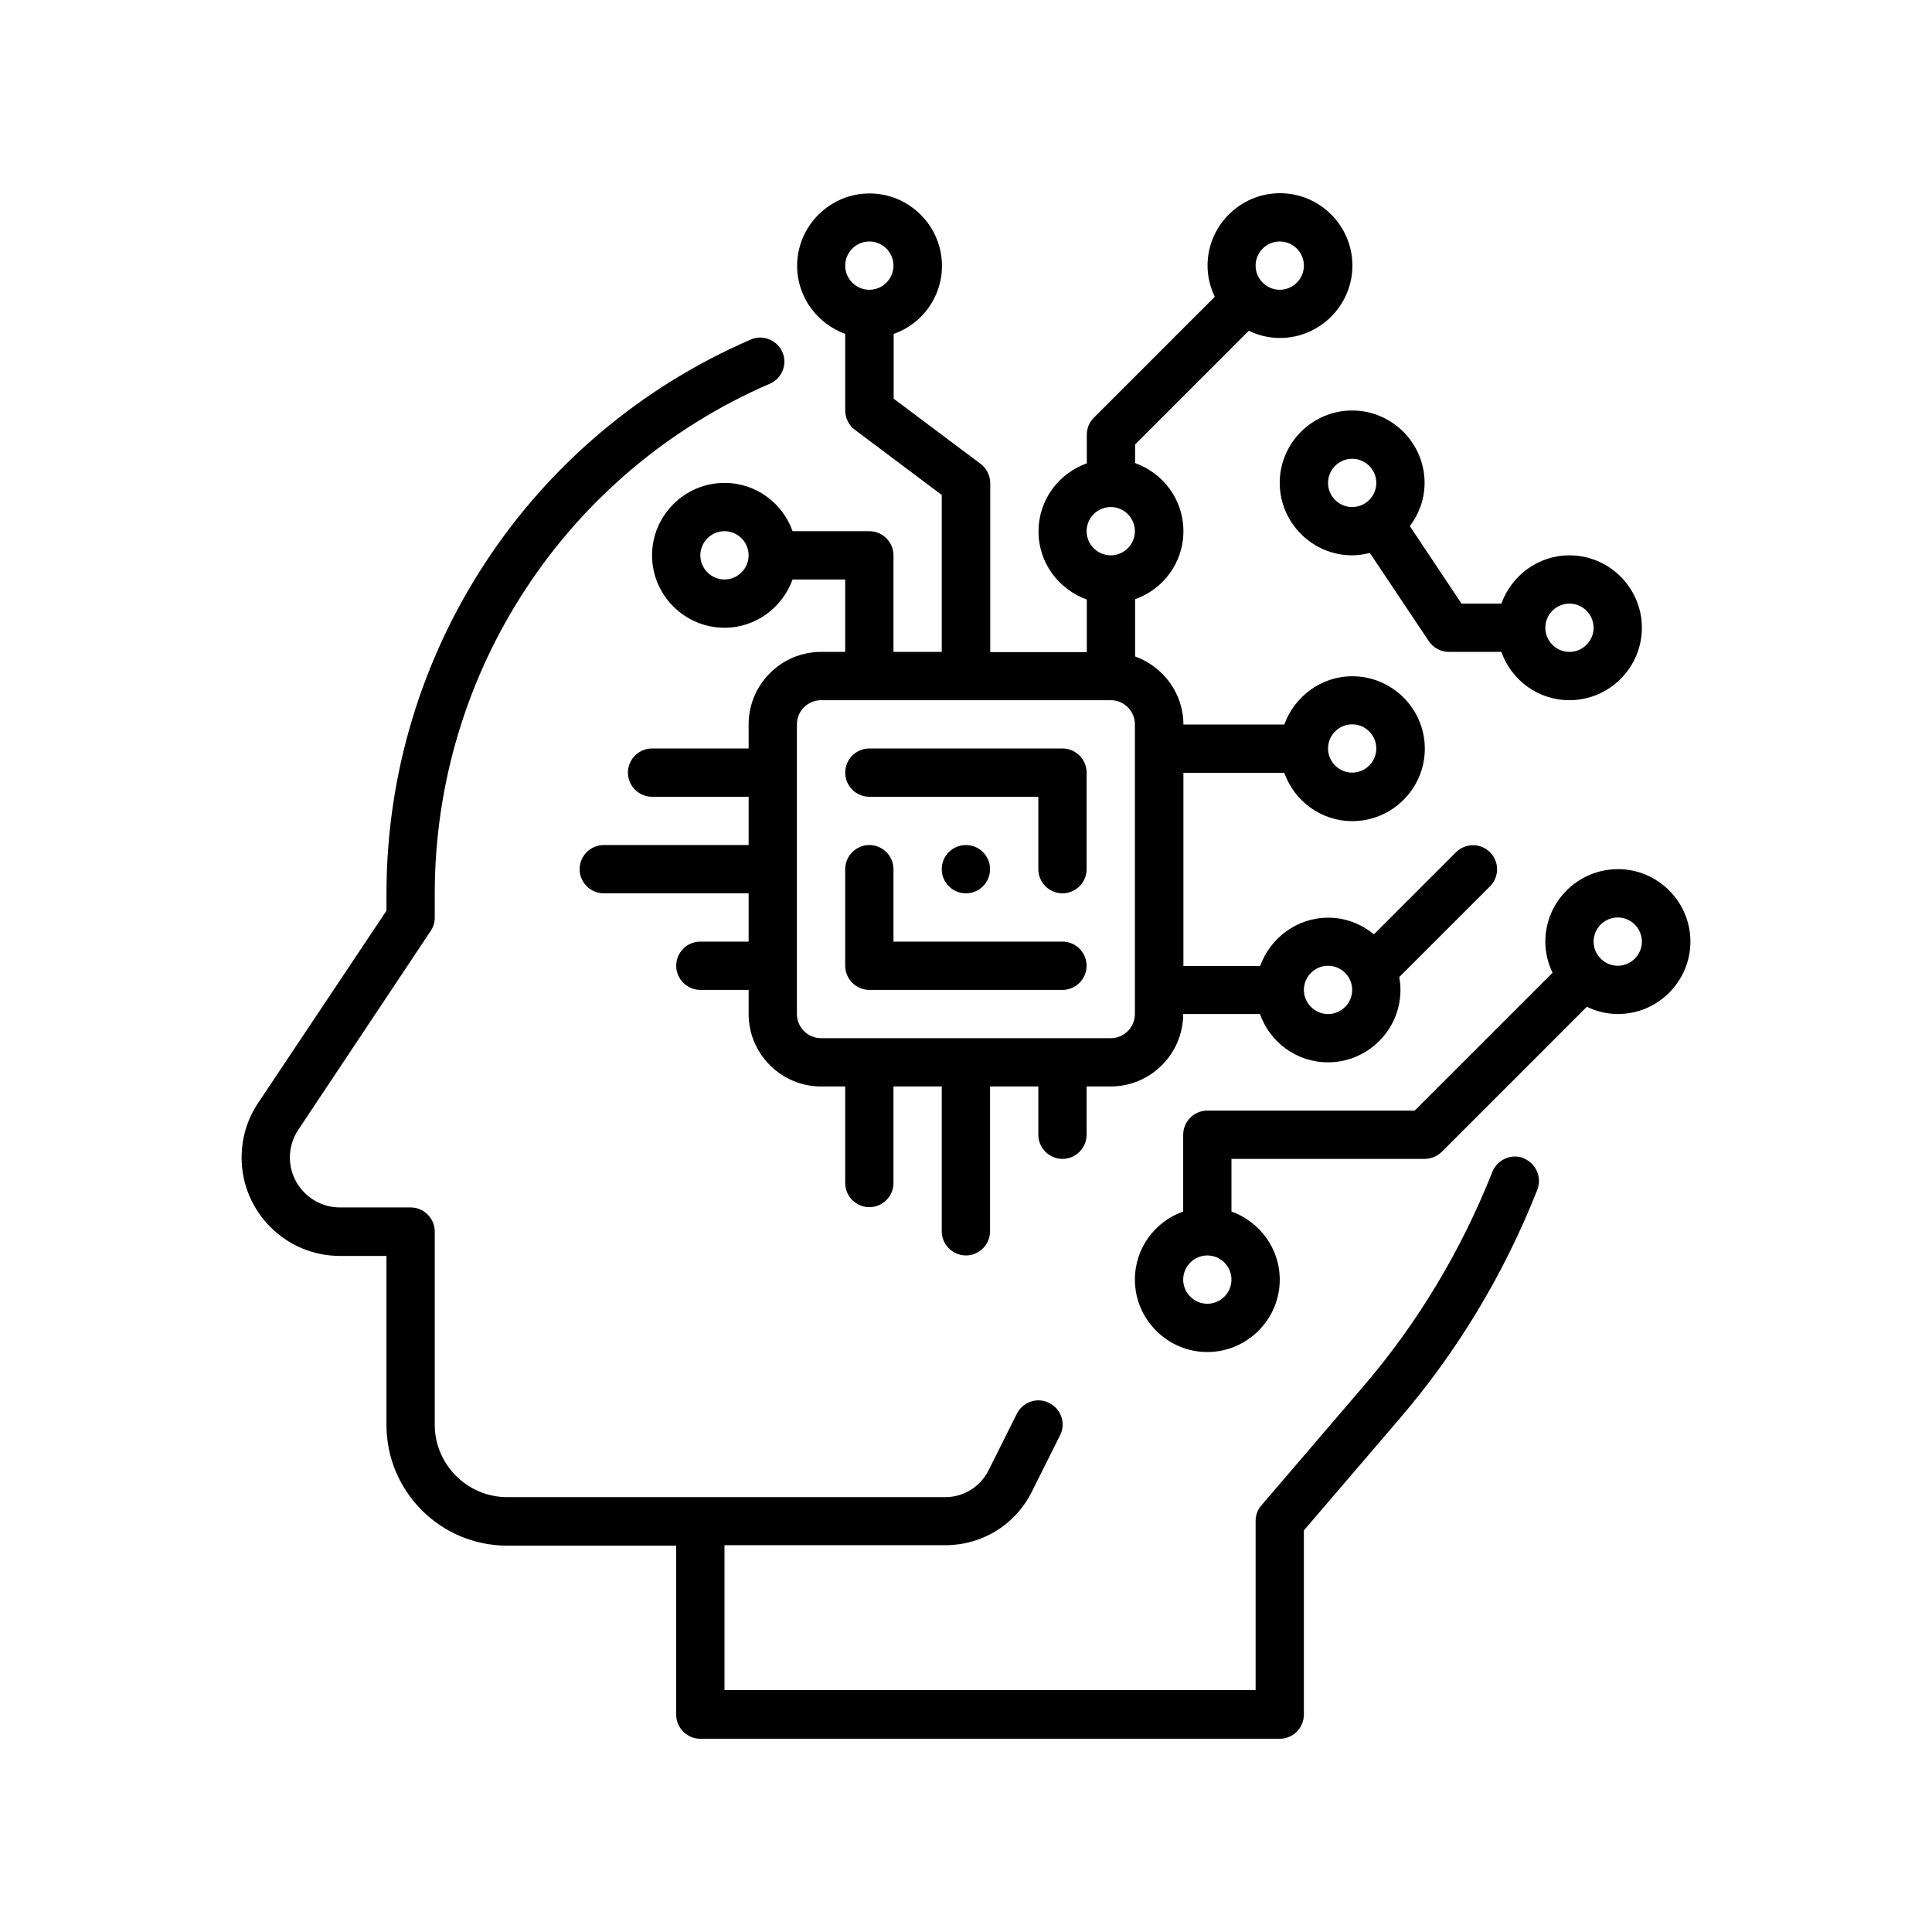 <svg xmlns="http://www.w3.org/2000/svg" xmlns:xlink="http://www.w3.org/1999/xlink" width="1080" zoomAndPan="magnify" viewBox="0 0 810 810" height="1080" preserveAspectRatio="xMidYMid meet" version="1.0"><defs><clipPath id="3df2ed2907"><path d="M 101.25 141 L 646 141 L 646 729 L 101.25 729 Z M 101.25 141 " clip-rule="nonzero"/></clipPath><clipPath id="318c6fa2bb"><path d="M 475 364 L 708.75 364 L 708.75 567 L 475 567 Z M 475 364 " clip-rule="nonzero"/></clipPath></defs><g clip-path="url(#3df2ed2907)"><path fill="#000000" d="M 638.871 485.57 C 633.711 483.543 627.836 486.078 625.707 491.238 C 612.645 524.227 594.426 554.699 571.258 581.629 L 528.852 631.125 C 527.23 632.941 526.422 635.277 526.422 637.707 L 526.422 708.559 L 303.742 708.559 L 303.742 647.828 L 396.352 647.828 C 411.844 647.828 425.711 639.223 432.582 625.457 L 444.43 601.766 C 446.961 596.805 444.938 590.73 439.871 588.199 C 434.91 585.664 428.836 587.688 426.301 592.754 L 414.457 616.445 C 411.008 623.328 404.035 627.68 396.34 627.68 L 212.633 627.68 C 195.93 627.68 182.27 614.016 182.27 597.312 L 182.27 516.34 C 182.27 510.773 177.711 506.219 172.148 506.219 L 142.488 506.219 C 130.945 506.219 121.539 496.801 121.539 485.27 C 121.539 481.117 122.754 477.066 125.078 473.633 L 180.547 390.332 C 181.656 388.711 182.27 386.688 182.27 384.77 L 182.27 374.645 C 182.27 281.734 237.438 197.719 322.758 160.875 C 327.918 158.641 330.254 152.672 328.023 147.617 C 325.789 142.562 319.82 140.121 314.766 142.355 C 222.051 182.414 162.027 273.625 162.027 374.738 L 162.027 381.816 L 108.18 462.492 C 103.621 469.27 101.297 477.172 101.297 485.359 C 101.297 508.035 119.816 526.555 142.488 526.555 L 162.027 526.555 L 162.027 597.406 C 162.027 625.34 184.699 648.016 212.633 648.016 L 283.488 648.016 L 283.488 718.867 C 283.488 724.43 288.043 728.988 293.609 728.988 L 536.531 728.988 C 542.094 728.988 546.652 724.43 546.652 718.867 L 546.652 641.641 L 586.629 594.977 C 611.223 566.336 630.656 533.945 644.527 498.824 C 646.551 493.668 644.02 487.789 638.859 485.66 L 638.859 485.559 Z M 638.871 485.57 " fill-opacity="1" fill-rule="nonzero"/></g><path fill="#000000" d="M 445.445 313.801 L 364.473 313.801 C 358.91 313.801 354.352 318.359 354.352 323.922 C 354.352 329.484 358.91 334.043 364.473 334.043 L 435.324 334.043 L 435.324 364.41 C 435.324 369.973 439.883 374.531 445.445 374.531 C 451.012 374.531 455.566 369.973 455.566 364.41 L 455.566 323.922 C 455.566 318.359 451.012 313.801 445.445 313.801 Z M 445.445 313.801 " fill-opacity="1" fill-rule="nonzero"/><path fill="#000000" d="M 445.445 394.773 L 374.594 394.773 L 374.594 364.41 C 374.594 358.844 370.035 354.289 364.473 354.289 C 358.91 354.289 354.352 358.844 354.352 364.41 L 354.352 404.895 C 354.352 410.461 358.91 415.02 364.473 415.02 L 445.445 415.02 C 451.012 415.02 455.566 410.461 455.566 404.895 C 455.566 399.332 451.012 394.773 445.445 394.773 Z M 445.445 394.773 " fill-opacity="1" fill-rule="nonzero"/><path fill="#000000" d="M 415.082 364.41 C 415.082 369.996 410.547 374.531 404.961 374.531 C 399.371 374.531 394.836 369.996 394.836 364.41 C 394.836 358.82 399.371 354.289 404.961 354.289 C 410.547 354.289 415.082 358.82 415.082 364.41 " fill-opacity="1" fill-rule="nonzero"/><path fill="#000000" d="M 536.543 202.461 C 536.543 219.164 550.203 232.828 566.906 232.828 C 569.441 232.828 571.871 232.422 574.301 231.809 L 598.996 268.754 C 600.918 271.59 604.062 273.312 607.395 273.312 L 629.453 273.312 C 633.605 285.055 644.734 293.559 658.004 293.559 C 674.707 293.559 688.367 279.895 688.367 263.191 C 688.367 246.488 674.707 232.828 658.004 232.828 C 644.84 232.828 633.711 241.328 629.453 253.07 L 612.75 253.07 L 591.082 220.574 C 594.926 215.508 597.262 209.238 597.262 202.461 C 597.262 185.758 583.602 172.098 566.895 172.098 C 550.191 172.098 536.531 185.758 536.531 202.461 Z M 658.004 253.07 C 663.566 253.07 668.125 257.629 668.125 263.191 C 668.125 268.754 663.566 273.312 658.004 273.312 C 652.438 273.312 647.883 268.754 647.883 263.191 C 647.883 257.629 652.438 253.07 658.004 253.07 Z M 577.027 202.461 C 577.027 208.023 572.473 212.582 566.906 212.582 C 561.344 212.582 556.785 208.023 556.785 202.461 C 556.785 196.898 561.344 192.34 566.906 192.34 C 572.473 192.34 577.027 196.898 577.027 202.461 Z M 577.027 202.461 " fill-opacity="1" fill-rule="nonzero"/><g clip-path="url(#318c6fa2bb)"><path fill="#000000" d="M 678.246 364.41 C 661.543 364.41 647.883 378.07 647.883 394.773 C 647.883 399.426 648.992 403.785 650.914 407.836 L 593.121 465.625 L 506.176 465.625 C 500.613 465.625 496.055 470.184 496.055 475.75 L 496.055 507.93 C 484.312 512.082 475.812 523.211 475.812 536.48 C 475.812 553.184 489.473 566.844 506.176 566.844 C 522.879 566.844 536.543 553.184 536.543 536.48 C 536.543 523.316 528.039 512.188 516.297 507.93 L 516.297 485.871 L 597.273 485.871 C 600.004 485.871 602.535 484.758 604.457 482.934 L 665.289 422.098 C 669.234 424.016 673.598 425.129 678.352 425.129 C 695.055 425.129 708.715 411.465 708.715 394.762 C 708.715 378.059 695.055 364.398 678.352 364.398 L 678.246 364.398 Z M 506.176 546.602 C 500.613 546.602 496.055 542.043 496.055 536.48 C 496.055 530.914 500.613 526.355 506.176 526.355 C 511.742 526.355 516.297 530.914 516.297 536.48 C 516.297 542.043 511.742 546.602 506.176 546.602 Z M 678.246 404.895 C 675.516 404.895 672.984 403.785 671.168 401.957 L 671.168 401.855 C 671.168 401.75 671.168 401.855 671.062 401.855 C 669.246 400.039 668.125 397.598 668.125 394.773 C 668.125 389.211 672.684 384.652 678.246 384.652 C 683.812 384.652 688.367 389.211 688.367 394.773 C 688.367 400.34 683.812 404.895 678.246 404.895 Z M 678.246 404.895 " fill-opacity="1" fill-rule="nonzero"/></g><path fill="#000000" d="M 354.352 139.914 L 354.352 172.098 C 354.352 175.23 355.867 178.273 358.398 180.191 L 394.836 207.516 L 394.836 273.312 L 374.594 273.312 L 374.594 232.828 C 374.594 227.262 370.035 222.703 364.473 222.703 L 332.293 222.703 C 328.137 210.965 317.012 202.461 303.742 202.461 C 287.039 202.461 273.375 216.121 273.375 232.828 C 273.375 249.531 287.039 263.191 303.742 263.191 C 316.906 263.191 328.035 254.688 332.293 242.949 L 354.352 242.949 L 354.352 273.312 L 344.23 273.312 C 327.523 273.312 313.863 286.977 313.863 303.68 L 313.863 313.801 L 273.375 313.801 C 267.812 313.801 263.254 318.359 263.254 323.922 C 263.254 329.484 267.812 334.043 273.375 334.043 L 313.863 334.043 L 313.863 354.289 L 253.133 354.289 C 247.57 354.289 243.012 358.844 243.012 364.41 C 243.012 369.973 247.57 374.531 253.133 374.531 L 313.863 374.531 L 313.863 394.773 L 293.621 394.773 C 288.055 394.773 283.5 399.332 283.5 404.895 C 283.5 410.461 288.055 415.02 293.621 415.02 L 313.863 415.02 L 313.863 425.141 C 313.863 441.844 327.523 455.504 344.23 455.504 L 354.352 455.504 L 354.352 495.992 C 354.352 501.555 358.91 506.113 364.473 506.113 C 370.035 506.113 374.594 501.555 374.594 495.992 L 374.594 455.504 L 394.836 455.504 L 394.836 516.234 C 394.836 521.801 399.395 526.355 404.961 526.355 C 410.523 526.355 415.082 521.801 415.082 516.234 L 415.082 455.504 L 435.324 455.504 L 435.324 475.75 C 435.324 481.312 439.883 485.871 445.445 485.871 C 451.012 485.871 455.566 481.312 455.566 475.75 L 455.566 455.504 L 465.691 455.504 C 482.395 455.504 496.055 441.844 496.055 425.141 L 528.238 425.141 C 532.391 436.879 543.516 445.383 556.785 445.383 C 573.488 445.383 587.152 431.723 587.152 415.02 C 587.152 413.203 586.941 411.375 586.641 409.648 L 624.699 371.594 C 628.645 367.648 628.645 361.262 624.699 357.316 C 620.754 353.375 614.371 353.375 610.426 357.316 L 576.012 391.73 C 570.746 387.383 564.164 384.746 556.879 384.746 C 543.715 384.746 532.586 393.246 528.328 404.988 L 496.148 404.988 L 496.148 324.016 L 538.449 324.016 C 542.605 335.754 553.73 344.258 567 344.258 C 583.703 344.258 597.363 330.598 597.363 313.895 C 597.363 297.188 583.703 283.527 567 283.527 C 553.836 283.527 542.707 292.031 538.449 303.77 L 496.148 303.77 C 496.148 290.605 487.645 279.48 475.902 275.223 L 475.902 251.23 C 487.645 247.078 496.148 235.949 496.148 222.68 C 496.148 209.414 487.645 198.391 475.902 194.133 L 475.902 186.336 L 523.574 138.664 C 527.52 140.586 531.879 141.695 536.633 141.695 C 553.34 141.695 567 128.035 567 111.332 C 567 94.625 553.34 81 536.633 81 C 519.93 81 506.27 94.66 506.27 111.367 C 506.27 116.016 507.379 120.375 509.301 124.426 L 458.586 175.137 C 456.668 177.059 455.648 179.59 455.648 182.32 L 455.648 194.258 C 443.906 198.414 435.406 209.539 435.406 222.809 C 435.406 236.078 443.906 247.102 455.648 251.359 L 455.648 273.418 L 415.164 273.418 L 415.164 202.566 C 415.164 199.43 413.648 196.387 411.113 194.469 L 374.676 167.145 L 374.676 140.02 C 386.418 135.867 394.918 124.738 394.918 111.469 C 394.93 94.766 381.27 81.105 364.566 81.105 C 347.859 81.105 334.199 94.766 334.199 111.469 C 334.199 124.621 342.703 135.762 354.441 140.02 L 354.34 139.914 Z M 303.742 242.949 C 298.18 242.949 293.621 238.391 293.621 232.828 C 293.621 227.262 298.18 222.703 303.742 222.703 C 309.305 222.703 313.863 227.262 313.863 232.828 C 313.863 238.391 309.305 242.949 303.742 242.949 Z M 556.785 404.895 C 562.352 404.895 566.906 409.453 566.906 415.02 C 566.906 420.582 562.352 425.141 556.785 425.141 C 551.223 425.141 546.664 420.582 546.664 415.02 C 546.664 409.453 551.223 404.895 556.785 404.895 Z M 566.906 303.68 C 572.473 303.68 577.027 308.234 577.027 313.801 C 577.027 319.363 572.473 323.922 566.906 323.922 C 561.344 323.922 556.785 319.363 556.785 313.801 C 556.785 308.234 561.344 303.68 566.906 303.68 Z M 536.543 101.242 C 542.105 101.242 546.664 105.801 546.664 111.367 C 546.664 116.93 542.105 121.488 536.543 121.488 C 533.812 121.488 531.277 120.375 529.461 118.547 L 529.461 118.445 C 529.461 118.34 529.461 118.445 529.359 118.445 C 527.543 116.629 526.422 114.188 526.422 111.367 C 526.422 105.801 530.977 101.242 536.543 101.242 Z M 475.812 425.141 C 475.812 430.703 471.254 435.262 465.691 435.262 L 344.23 435.262 C 338.664 435.262 334.105 430.703 334.105 425.141 L 334.105 303.68 C 334.105 298.113 338.664 293.559 344.23 293.559 L 465.691 293.559 C 471.254 293.559 475.812 298.113 475.812 303.68 Z M 465.691 212.582 C 471.254 212.582 475.812 217.141 475.812 222.703 C 475.812 228.27 471.254 232.828 465.691 232.828 C 460.125 232.828 455.566 228.27 455.566 222.703 C 455.566 217.141 460.125 212.582 465.691 212.582 Z M 364.473 101.242 C 370.035 101.242 374.594 105.801 374.594 111.367 C 374.594 116.93 370.035 121.488 364.473 121.488 C 358.91 121.488 354.352 116.93 354.352 111.367 C 354.352 105.801 358.91 101.242 364.473 101.242 Z M 364.473 101.242 " fill-opacity="1" fill-rule="nonzero"/></svg>